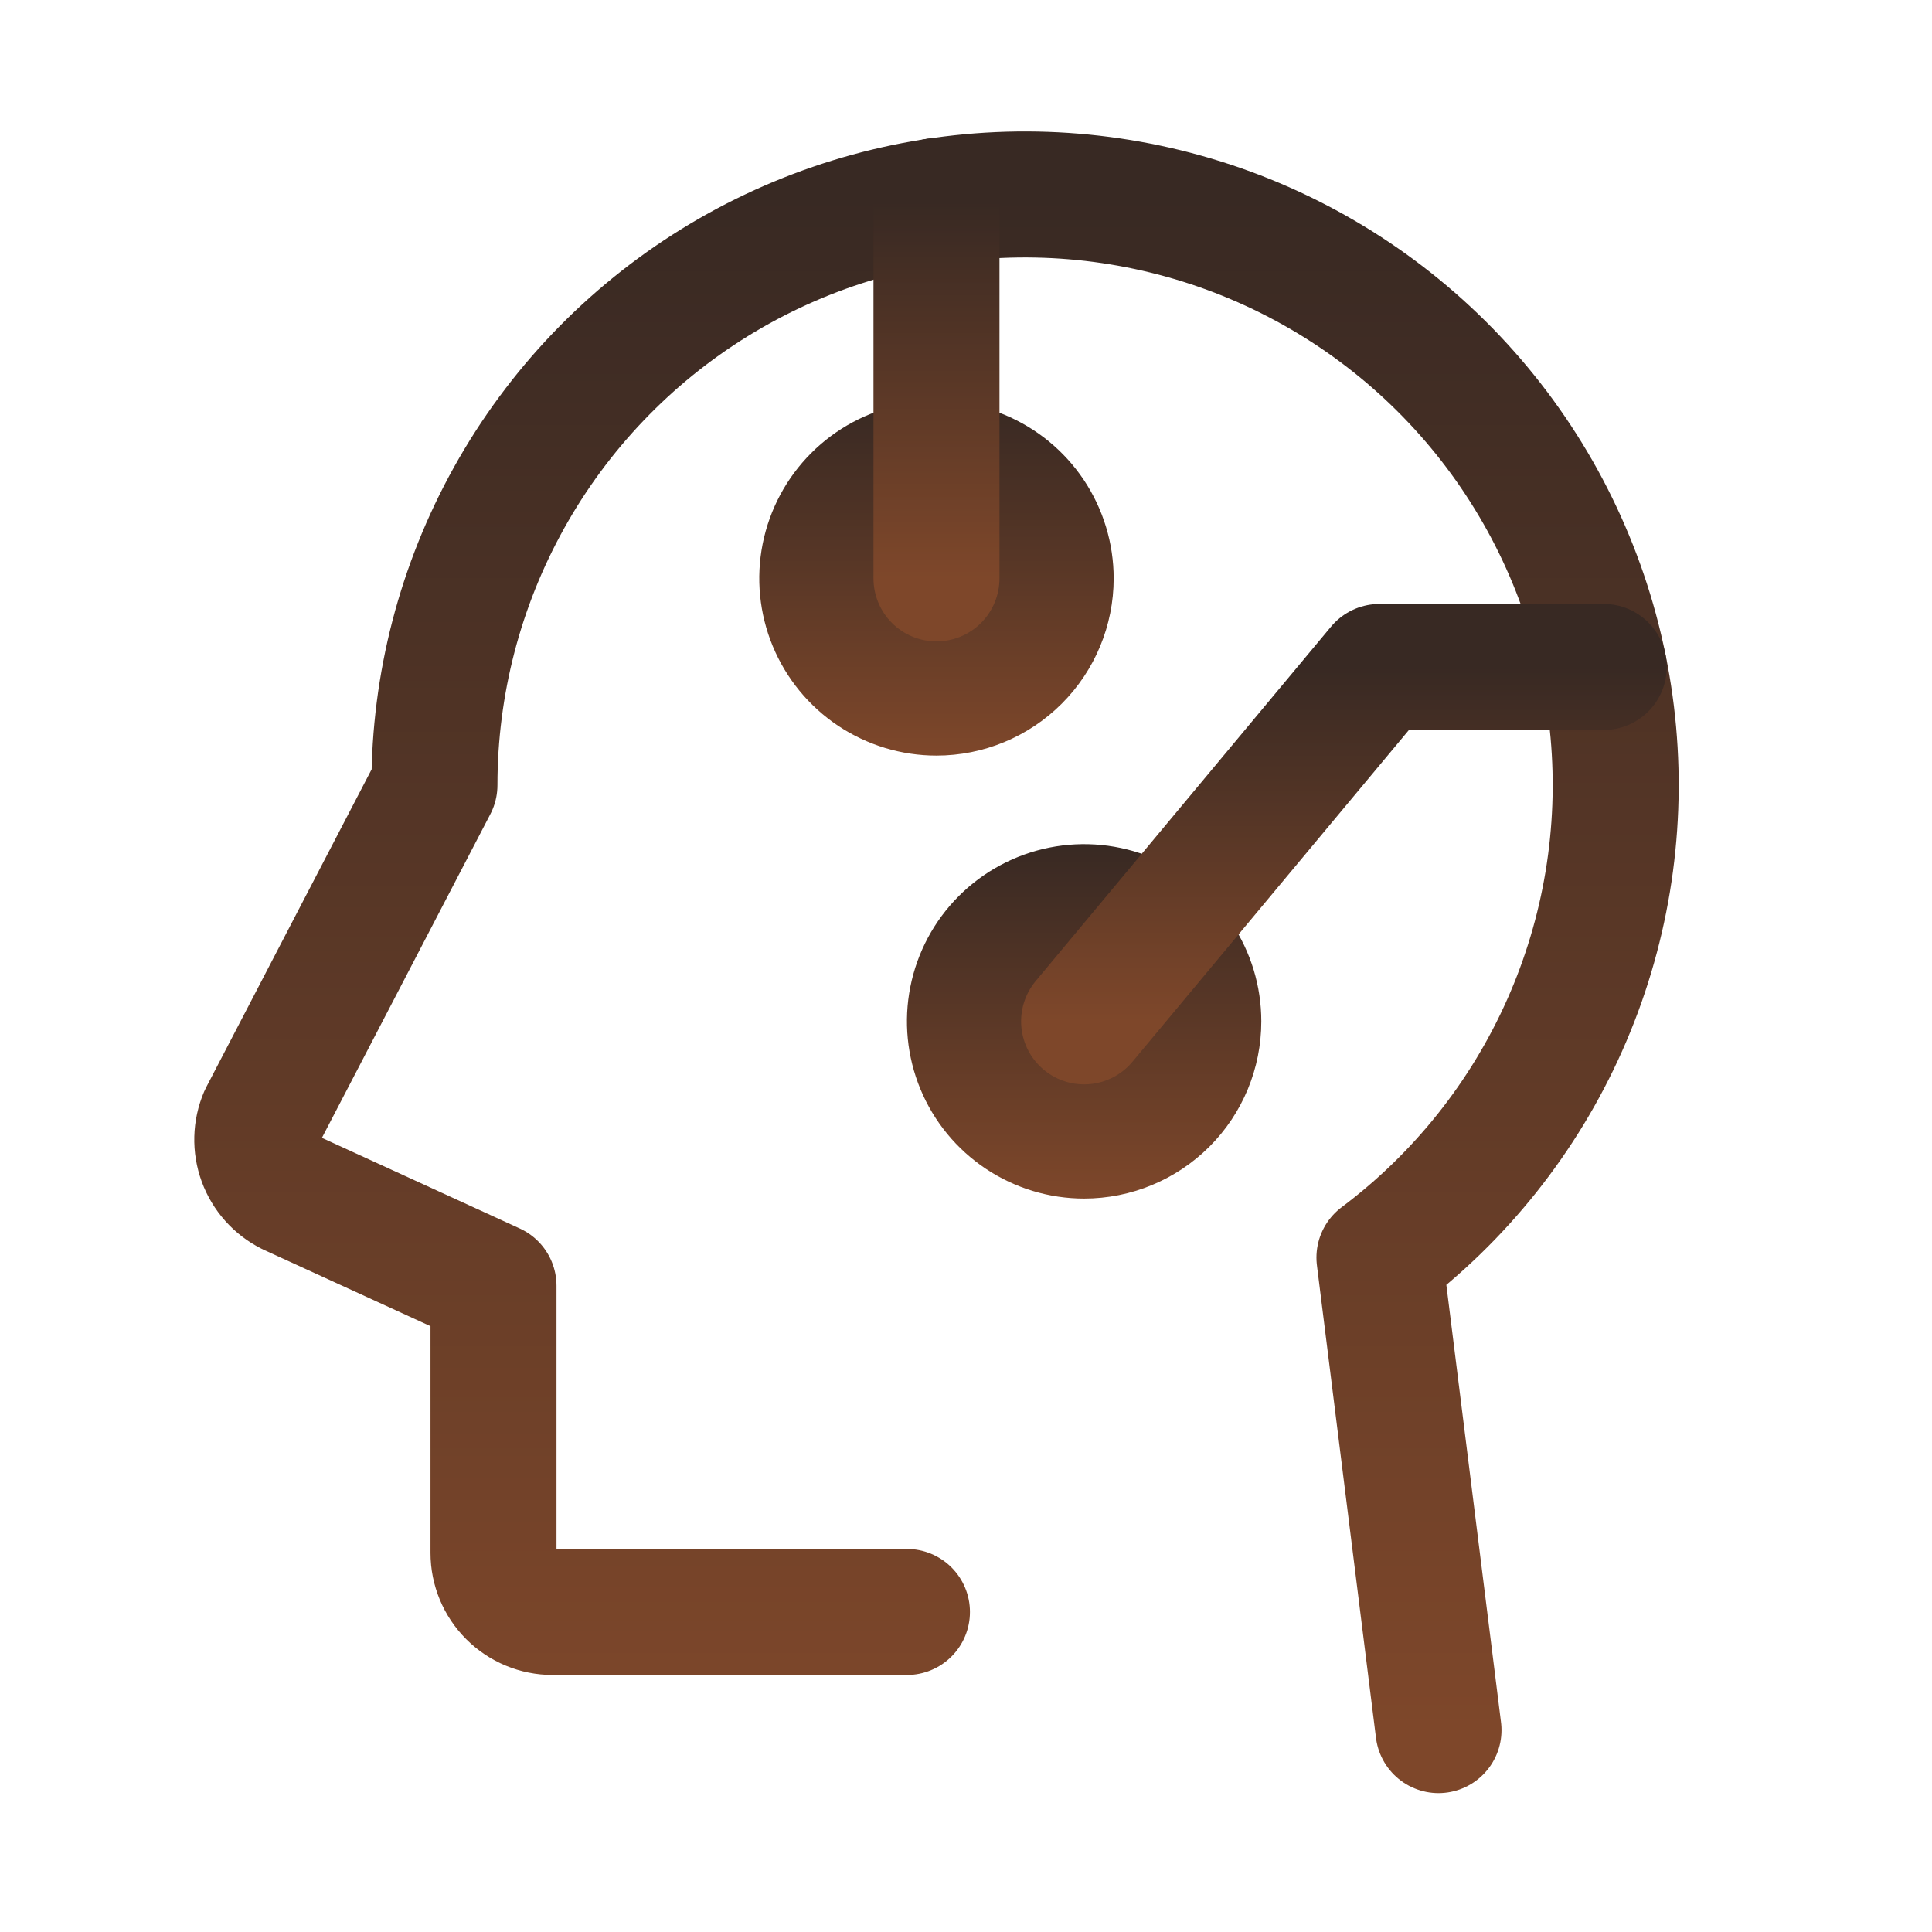 <svg width="46" height="46" viewBox="0 0 46 46" fill="none" xmlns="http://www.w3.org/2000/svg">
<g clip-path="url(#clip0_575_260)">
<path d="M22.297 17.99C21.462 17.99 20.647 17.742 19.953 17.279C19.259 16.815 18.719 16.156 18.399 15.385C18.08 14.614 17.996 13.766 18.159 12.948C18.322 12.13 18.724 11.378 19.314 10.788C19.904 10.198 20.655 9.796 21.474 9.633C22.292 9.47 23.14 9.554 23.911 9.873C24.682 10.193 25.341 10.733 25.805 11.427C26.268 12.121 26.516 12.937 26.516 13.771C26.516 14.89 26.071 15.963 25.28 16.754C24.489 17.545 23.416 17.99 22.297 17.99Z" fill="url(#paint0_linear_575_260)"/>
<path d="M25.812 28.537C24.978 28.537 24.163 28.289 23.469 27.826C22.775 27.362 22.234 26.703 21.915 25.932C21.596 25.161 21.512 24.313 21.675 23.495C21.838 22.676 22.239 21.925 22.829 21.335C23.419 20.745 24.171 20.343 24.989 20.18C25.808 20.017 26.656 20.101 27.427 20.42C28.198 20.739 28.857 21.28 29.32 21.974C29.784 22.668 30.031 23.483 30.031 24.318C30.031 25.437 29.587 26.51 28.796 27.301C28.004 28.092 26.931 28.537 25.812 28.537Z" fill="url(#paint1_linear_575_260)"/>
<path d="M21.594 38.38H13.156C12.784 38.38 12.426 38.232 12.162 37.968C11.898 37.705 11.75 37.347 11.75 36.974V30.613L6.902 28.392C6.582 28.232 6.335 27.955 6.212 27.619C6.088 27.282 6.098 26.911 6.239 26.582L10.344 18.693C10.344 16.296 10.957 13.938 12.124 11.845C13.291 9.751 14.974 7.991 17.013 6.73C19.052 5.47 21.38 4.752 23.774 4.644C26.169 4.537 28.551 5.043 30.695 6.115C32.839 7.187 34.674 8.789 36.024 10.769C37.375 12.75 38.197 15.043 38.412 17.43C38.627 19.817 38.229 22.22 37.254 24.41C36.28 26.6 34.762 28.505 32.844 29.943L34.25 41.193" stroke="url(#paint2_linear_575_260)" stroke-width="3" stroke-linecap="round" stroke-linejoin="round"/>
<path d="M38.184 15.88H32.844L25.812 24.318" stroke="url(#paint3_linear_575_260)" stroke-width="3" stroke-linecap="round" stroke-linejoin="round"/>
<path d="M22.297 13.771V4.787" stroke="url(#paint4_linear_575_260)" stroke-width="3" stroke-linecap="round" stroke-linejoin="round"/>
</g>
<defs>
<linearGradient id="paint0_linear_575_260" x1="22.297" y1="9.552" x2="22.297" y2="17.99" gradientUnits="userSpaceOnUse">
<stop stop-color="#382923"/>
<stop offset="1" stop-color="#7E472A"/>
</linearGradient>
<linearGradient id="paint1_linear_575_260" x1="25.812" y1="20.099" x2="25.812" y2="28.537" gradientUnits="userSpaceOnUse">
<stop stop-color="#382923"/>
<stop offset="1" stop-color="#7E472A"/>
</linearGradient>
<linearGradient id="paint2_linear_575_260" x1="22.297" y1="4.63" x2="22.297" y2="41.193" gradientUnits="userSpaceOnUse">
<stop stop-color="#382923"/>
<stop offset="1" stop-color="#7E472A"/>
</linearGradient>
<linearGradient id="paint3_linear_575_260" x1="31.998" y1="15.88" x2="31.998" y2="24.318" gradientUnits="userSpaceOnUse">
<stop stop-color="#382923"/>
<stop offset="1" stop-color="#7E472A"/>
</linearGradient>
<linearGradient id="paint4_linear_575_260" x1="22.797" y1="4.787" x2="22.797" y2="13.771" gradientUnits="userSpaceOnUse">
<stop stop-color="#382923"/>
<stop offset="1" stop-color="#7E472A"/>
</linearGradient>
<clipPath id="clip0_575_260">
<rect width="45" height="45" fill="white" transform="translate(0.5 0.411)"/>
</clipPath>
</defs>
</svg>
